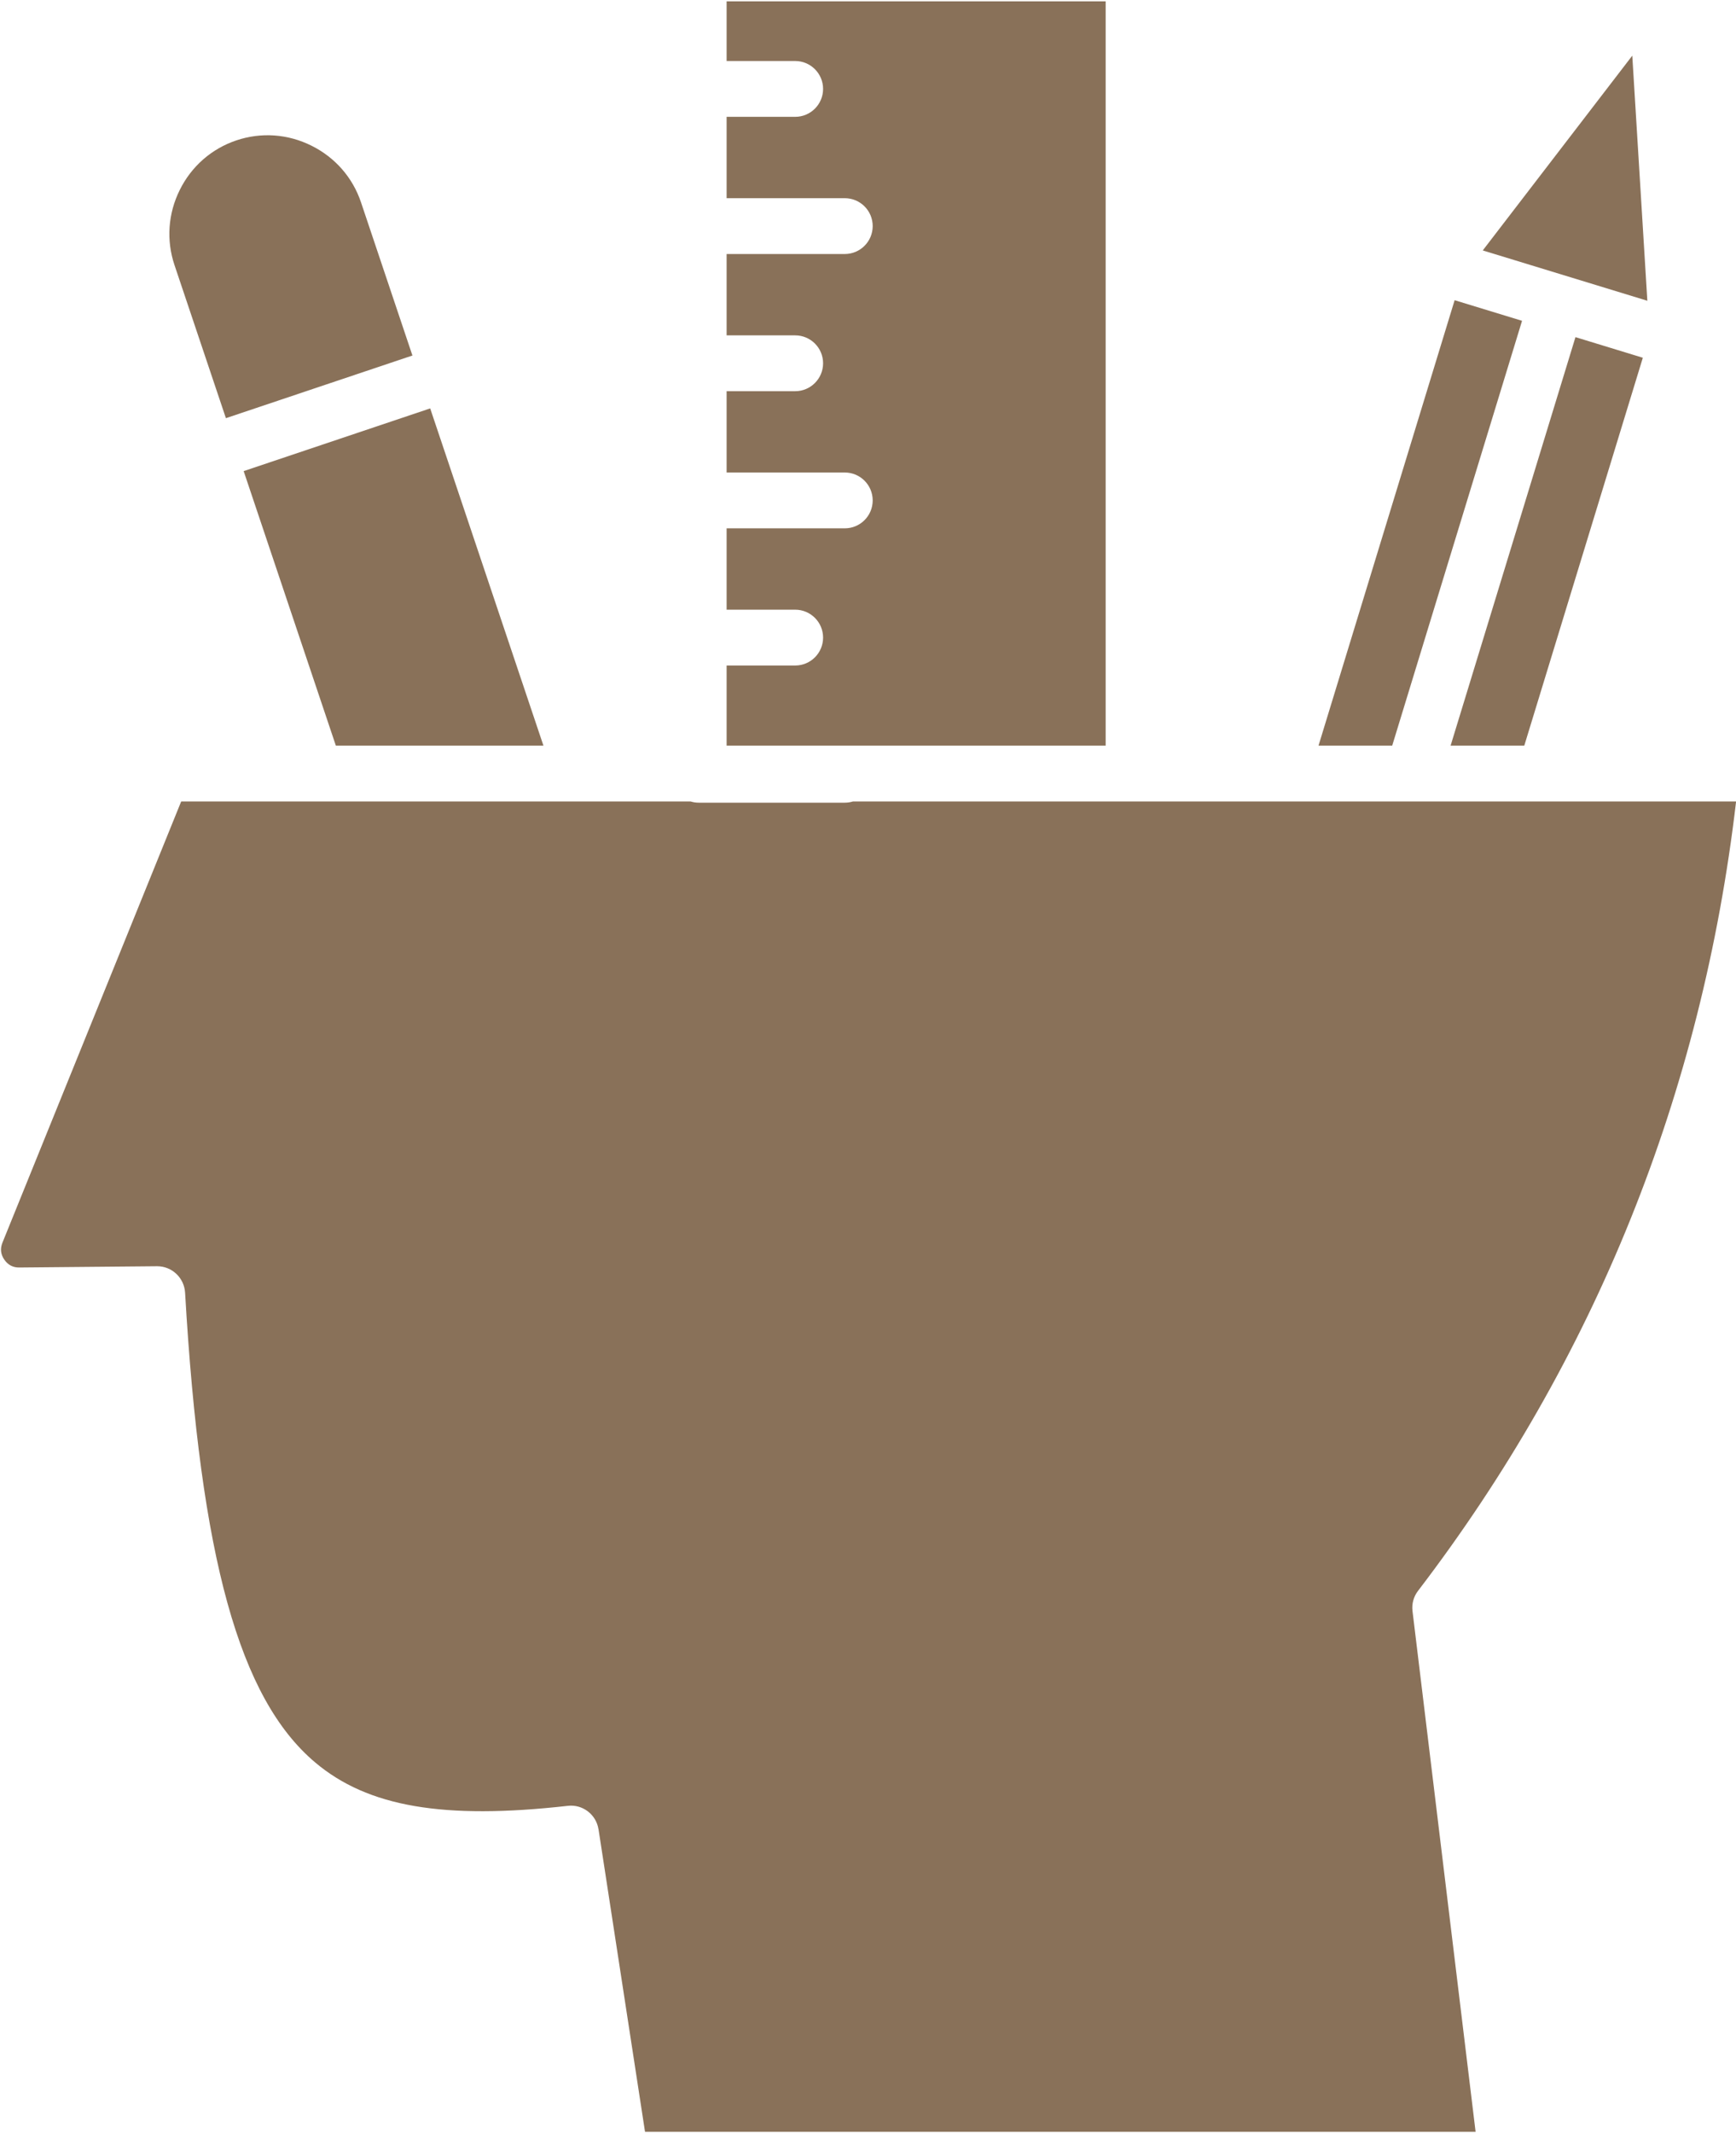 <?xml version="1.0" encoding="UTF-8" standalone="no"?><svg xmlns="http://www.w3.org/2000/svg" xmlns:xlink="http://www.w3.org/1999/xlink" fill="#897159" height="458" preserveAspectRatio="xMidYMid meet" version="1" viewBox="67.2 28.2 373.4 458.0" width="373" zoomAndPan="magnify"><g id="change1_1"><path clip-rule="evenodd" d="M107.01,305.82c3.3,57.05,11.67,87.26,27.98,101.01c11.33,9.55,27.59,12.34,54.35,9.33 c3.21-0.37,6.11,1.89,6.59,5.05h0.01l10,65.03h178.65L371.02,374.3c-0.19-1.55,0.23-3.12,1.19-4.36 c38.04-49.75,61.04-106.81,68.41-169.69H250.65c-0.55,0.17-1.13,0.26-1.74,0.26h-31.42c-0.61,0-1.19-0.09-1.74-0.26H106.17 l-38.44,94.83c-0.52,1.3-0.4,2.49,0.39,3.65c0.79,1.16,1.88,1.73,3.25,1.7l29.58-0.27c0.02,0,0.04,0,0.06,0 C104.18,300.16,106.81,302.64,107.01,305.82L107.01,305.82z M406.07,100.43l-26.86,87.82h15.85l25.5-83.39L406.07,100.43 L406.07,100.43z M386.13,81.79l35.4,10.82l-3.24-52.69L386.13,81.79L386.13,81.79z M380.08,92.49l14.5,4.43l-27.93,91.33H350.8 L380.08,92.49L380.08,92.49z M223.49,112.05v17.48h25.42c3.31,0,6,2.69,6,6c0,3.32-2.69,6-6,6h-25.42v17.49h14.75c3.31,0,6,2.69,6,6 c0,3.32-2.69,6-6,6h-14.75v17.23h81.53V28.24h-81.53v12.83h14.75c3.31,0,6,2.69,6,6c0,3.31-2.69,6-6,6h-14.75v17.49h25.42 c3.31,0,6,2.68,6,6c0,3.31-2.69,6-6,6h-25.42v17.49h14.75c3.31,0,6,2.68,6,6c0,3.31-2.69,6-6,6H223.49L223.49,112.05z M115.79,117.85l40.12-13.47l-11.06-32.93c-1.79-5.33-5.58-9.66-10.66-12.18c-5.08-2.53-10.81-2.93-16.14-1.14 c-5.33,1.79-9.66,5.57-12.18,10.65c-2.53,5.08-2.93,10.82-1.14,16.15L115.79,117.85L115.79,117.85z M119.61,129.23l40.12-13.48 l24.36,72.5h-44.65L119.61,129.23z" fill-rule="evenodd"/></g></svg>